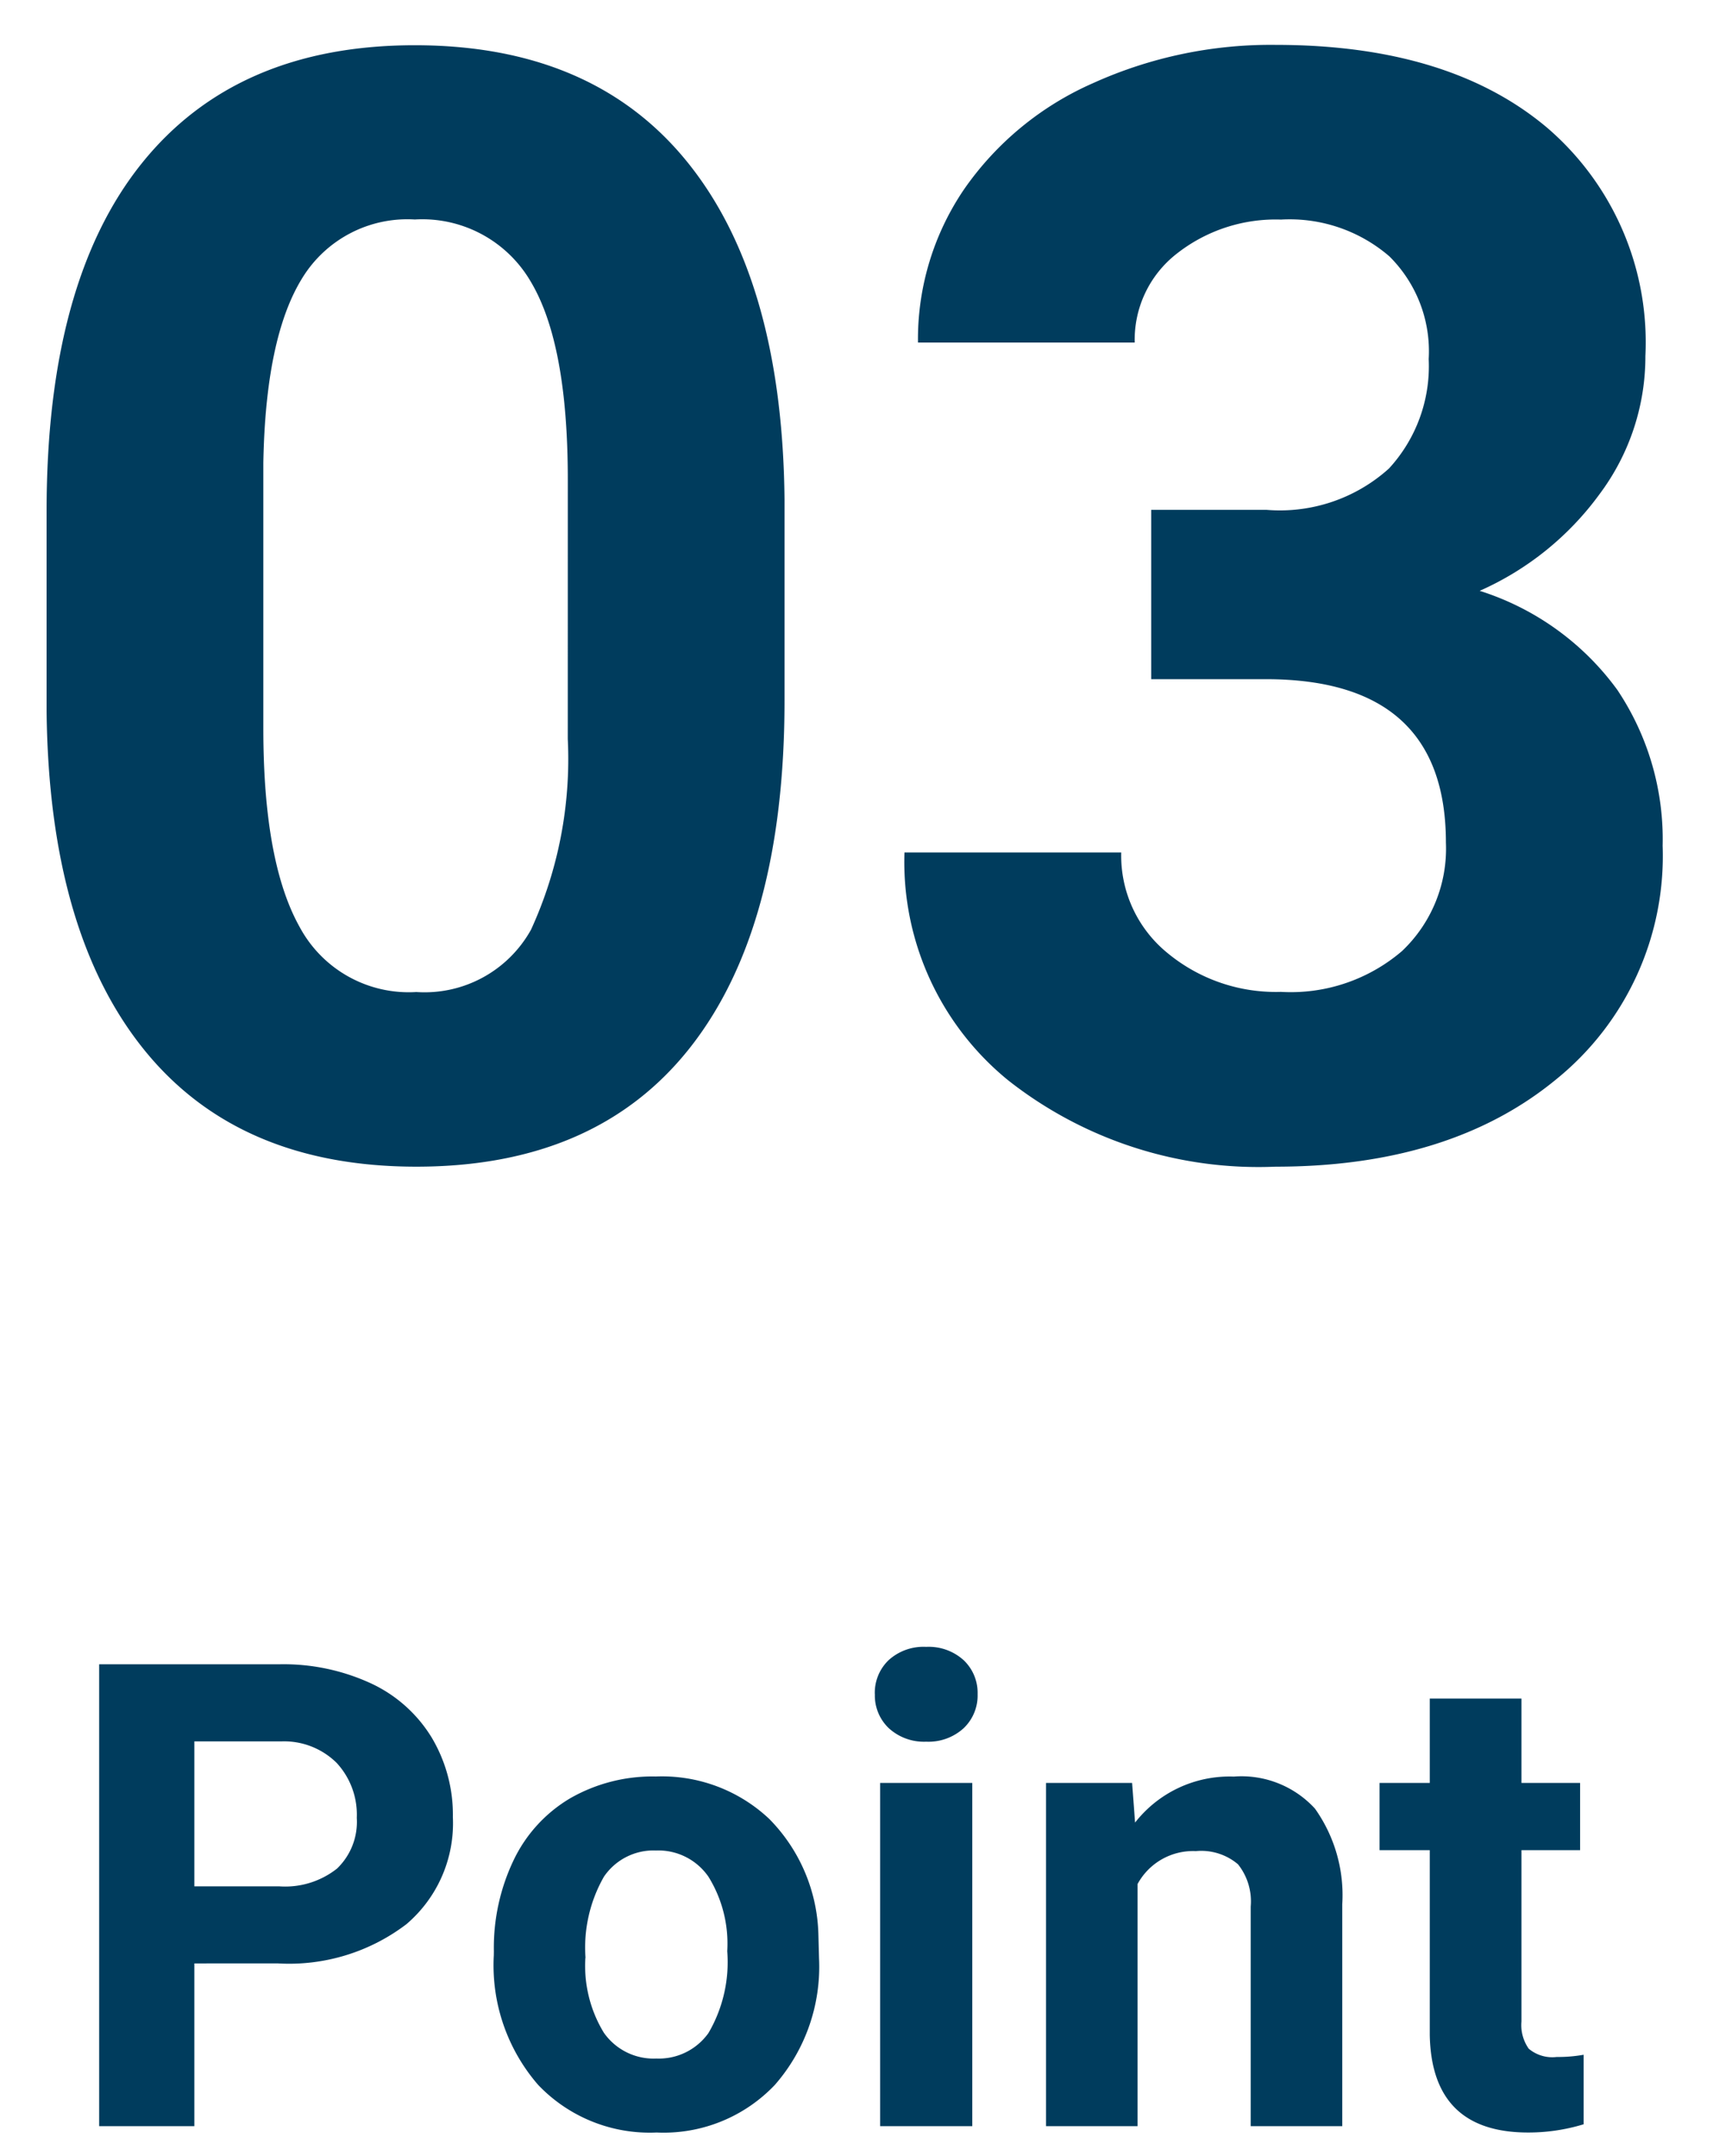 <svg xmlns="http://www.w3.org/2000/svg" xmlns:xlink="http://www.w3.org/1999/xlink" width="58" height="73" viewBox="0 0 58 73">
  <defs>
    <clipPath id="clip-path">
      <rect id="長方形_1832" data-name="長方形 1832" width="58" height="73" transform="translate(211 4078)" fill="#fff" stroke="#707070" stroke-width="1"/>
    </clipPath>
  </defs>
  <g id="point03" transform="translate(-211 -4078)" clip-path="url(#clip-path)">
    <path id="パス_3737" data-name="パス 3737" d="M-21.42-5.511V0h-3.223V-15.641h6.1a7.059,7.059,0,0,1,3.1.645,4.75,4.75,0,0,1,2.057,1.832,5.107,5.107,0,0,1,.72,2.7,4.491,4.491,0,0,1-1.574,3.625,6.555,6.555,0,0,1-4.356,1.327Zm0-2.61h2.879a2.831,2.831,0,0,0,1.95-.6,2.188,2.188,0,0,0,.671-1.719A2.58,2.58,0,0,0-16.6-12.3a2.528,2.528,0,0,0-1.869-.73H-21.42Zm10.141,2.2A6.893,6.893,0,0,1-10.613-9,4.876,4.876,0,0,1-8.7-11.1a5.594,5.594,0,0,1,2.906-.741A5.293,5.293,0,0,1-1.95-10.4,5.777,5.777,0,0,1-.29-6.488l.021.795A6.075,6.075,0,0,1-1.762-1.4,5.19,5.19,0,0,1-5.769.215,5.216,5.216,0,0,1-9.781-1.4a6.182,6.182,0,0,1-1.5-4.383Zm3.1.22a4.345,4.345,0,0,0,.623,2.534,2.055,2.055,0,0,0,1.783.877,2.06,2.06,0,0,0,1.762-.866,4.754,4.754,0,0,0,.634-2.77,4.3,4.3,0,0,0-.634-2.518A2.06,2.06,0,0,0-5.79-9.335a2.027,2.027,0,0,0-1.762.888A4.834,4.834,0,0,0-8.175-5.7ZM4.92,0H1.8V-11.623H4.92Zm-3.3-14.631a1.529,1.529,0,0,1,.467-1.149,1.755,1.755,0,0,1,1.273-.451,1.759,1.759,0,0,1,1.268.451A1.52,1.52,0,0,1,5.1-14.631a1.524,1.524,0,0,1-.478,1.16,1.764,1.764,0,0,1-1.262.451A1.764,1.764,0,0,1,2.1-13.471,1.524,1.524,0,0,1,1.622-14.631Zm8.712,3.008.1,1.343a4.058,4.058,0,0,1,3.341-1.558,3.372,3.372,0,0,1,2.75,1.085,5.062,5.062,0,0,1,.924,3.244V0h-3.1V-7.434a2.014,2.014,0,0,0-.43-1.434,1.924,1.924,0,0,0-1.429-.446A2.136,2.136,0,0,0,10.517-8.2V0h-3.1V-11.623ZM23.515-14.48v2.857H25.5v2.277H23.515v5.8a1.385,1.385,0,0,0,.247.924,1.241,1.241,0,0,0,.945.279,4.951,4.951,0,0,0,.913-.075V-.064a6.391,6.391,0,0,1-1.88.279q-3.266,0-3.33-3.3V-9.346h-1.7v-2.277h1.7V-14.48Z" transform="translate(239 4150)" fill="#003c5d"/>
    <path id="パス_3738" data-name="パス 3738" d="M-2.437-15.285q0,7.668-3.174,11.73T-14.9.508q-6.043,0-9.242-3.986T-27.422-14.9v-6.8q0-7.744,3.212-11.756t9.255-4.012q6.043,0,9.242,3.974T-2.437-22.09Zm-7.338-7.482q0-4.6-1.257-6.7a4.247,4.247,0,0,0-3.923-2.1,4.172,4.172,0,0,0-3.821,2q-1.231,2-1.308,6.239v9q0,4.524,1.231,6.722a4.191,4.191,0,0,0,3.948,2.2A4.121,4.121,0,0,0-11.02-7.518a13.871,13.871,0,0,0,1.244-6.456ZM9.979-21.734h3.91a5.51,5.51,0,0,0,4.139-1.4,5.117,5.117,0,0,0,1.346-3.707,4.525,4.525,0,0,0-1.333-3.479,5.166,5.166,0,0,0-3.669-1.244,5.415,5.415,0,0,0-3.529,1.155A3.694,3.694,0,0,0,9.42-27.4H2.082a9.024,9.024,0,0,1,1.562-5.192,10.405,10.405,0,0,1,4.367-3.593,14.575,14.575,0,0,1,6.183-1.295q5.865,0,9.191,2.806a9.573,9.573,0,0,1,3.326,7.731,7.779,7.779,0,0,1-1.549,4.672A10.063,10.063,0,0,1,21.1-18.992a9.186,9.186,0,0,1,4.659,3.352,9.092,9.092,0,0,1,1.536,5.281,9.731,9.731,0,0,1-3.593,7.9Q20.109.508,14.193.508a13.7,13.7,0,0,1-9.052-2.92,9.536,9.536,0,0,1-3.517-7.719H8.963a4.251,4.251,0,0,0,1.562,3.4,5.754,5.754,0,0,0,3.847,1.32,5.781,5.781,0,0,0,4.1-1.384,4.777,4.777,0,0,0,1.485-3.669Q19.957-16,13.863-16H9.979Z" transform="translate(240 4117)" fill="#003c5d"/>
  </g>
</svg>
